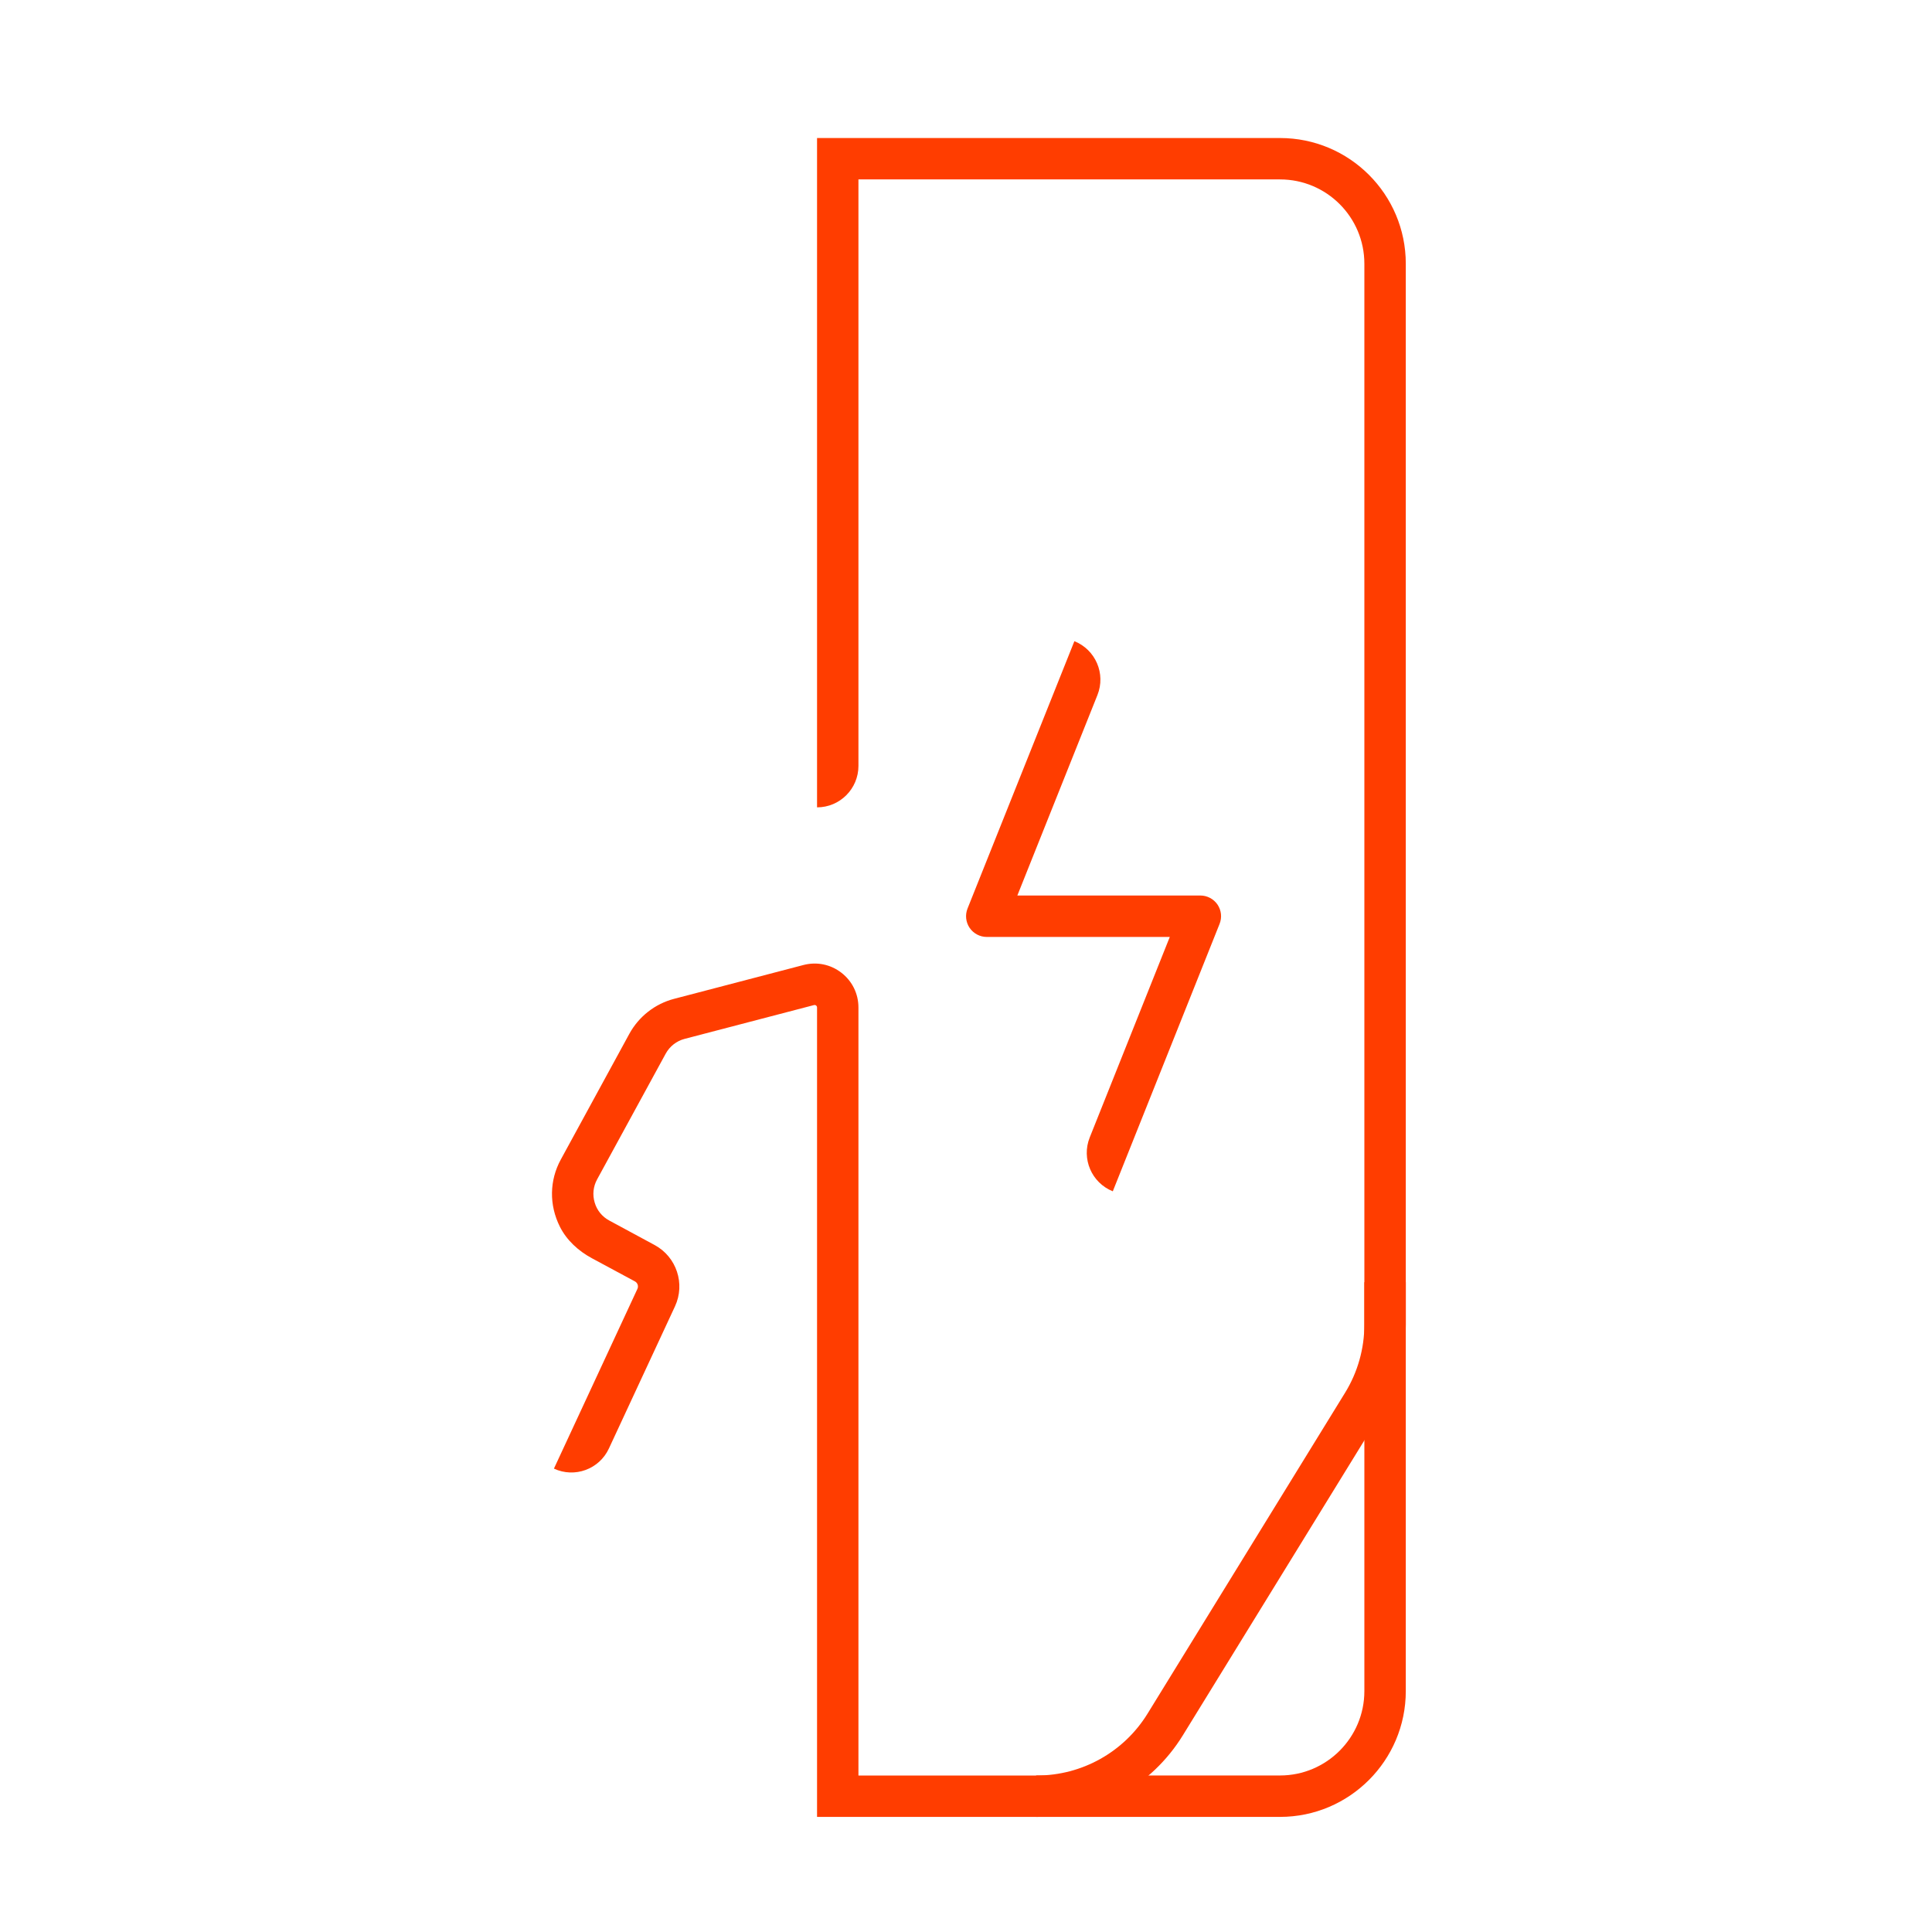 <svg width="52" height="52" viewBox="0 0 52 52" fill="none" xmlns="http://www.w3.org/2000/svg">
<path fill-rule="evenodd" clip-rule="evenodd" d="M27.906 48.902H21.991V27.116C21.991 27.108 21.991 27.083 21.965 27.063C21.94 27.044 21.915 27.05 21.907 27.052L18.428 27.961C18.21 28.017 18.025 28.162 17.917 28.36L16.071 31.744C15.966 31.936 15.943 32.157 16.006 32.367C16.067 32.577 16.208 32.749 16.401 32.852L17.617 33.509C18.209 33.827 18.45 34.552 18.167 35.161L16.389 38.986C16.13 39.545 15.467 39.788 14.909 39.528L17.156 34.691C17.191 34.616 17.161 34.528 17.089 34.489L15.93 33.865C15.569 33.67 15.254 33.384 15.07 33.018C14.775 32.43 14.789 31.769 15.093 31.211L16.939 27.825C17.195 27.358 17.631 27.017 18.146 26.883L21.626 25.973C21.984 25.88 22.355 25.956 22.646 26.181C22.938 26.407 23.105 26.747 23.105 27.116V47.788H27.906C29.121 47.788 30.25 47.157 30.887 46.122L36.204 37.484C36.543 36.933 36.722 36.298 36.722 35.651V7.099C36.722 5.845 35.706 4.829 34.452 4.829H23.105V20.615C23.105 21.23 22.606 21.73 21.991 21.73V3.715H34.452C36.321 3.715 37.837 5.23 37.837 7.099V35.65C37.837 36.505 37.6 37.342 37.152 38.069L31.836 46.707C30.996 48.071 29.508 48.902 27.906 48.902Z" fill="#FF3D00"/>
<path fill-rule="evenodd" clip-rule="evenodd" d="M29.951 32.064C29.38 31.835 29.102 31.187 29.33 30.615L31.485 25.218H26.559C26.374 25.218 26.202 25.126 26.097 24.973C25.994 24.82 25.973 24.625 26.041 24.454L28.917 17.258C29.488 17.486 29.766 18.135 29.538 18.706L27.382 24.103H32.308C32.493 24.103 32.666 24.195 32.77 24.348C32.873 24.501 32.894 24.695 32.825 24.867L29.951 32.064Z" fill="#FF3D00"/>
<path fill-rule="evenodd" clip-rule="evenodd" d="M34.452 48.902H27.887V47.787H34.452C35.704 47.787 36.722 46.769 36.722 45.516V34.512H37.837V45.516C37.837 47.383 36.319 48.902 34.452 48.902Z" fill="#FF3D00"/>
</svg>
